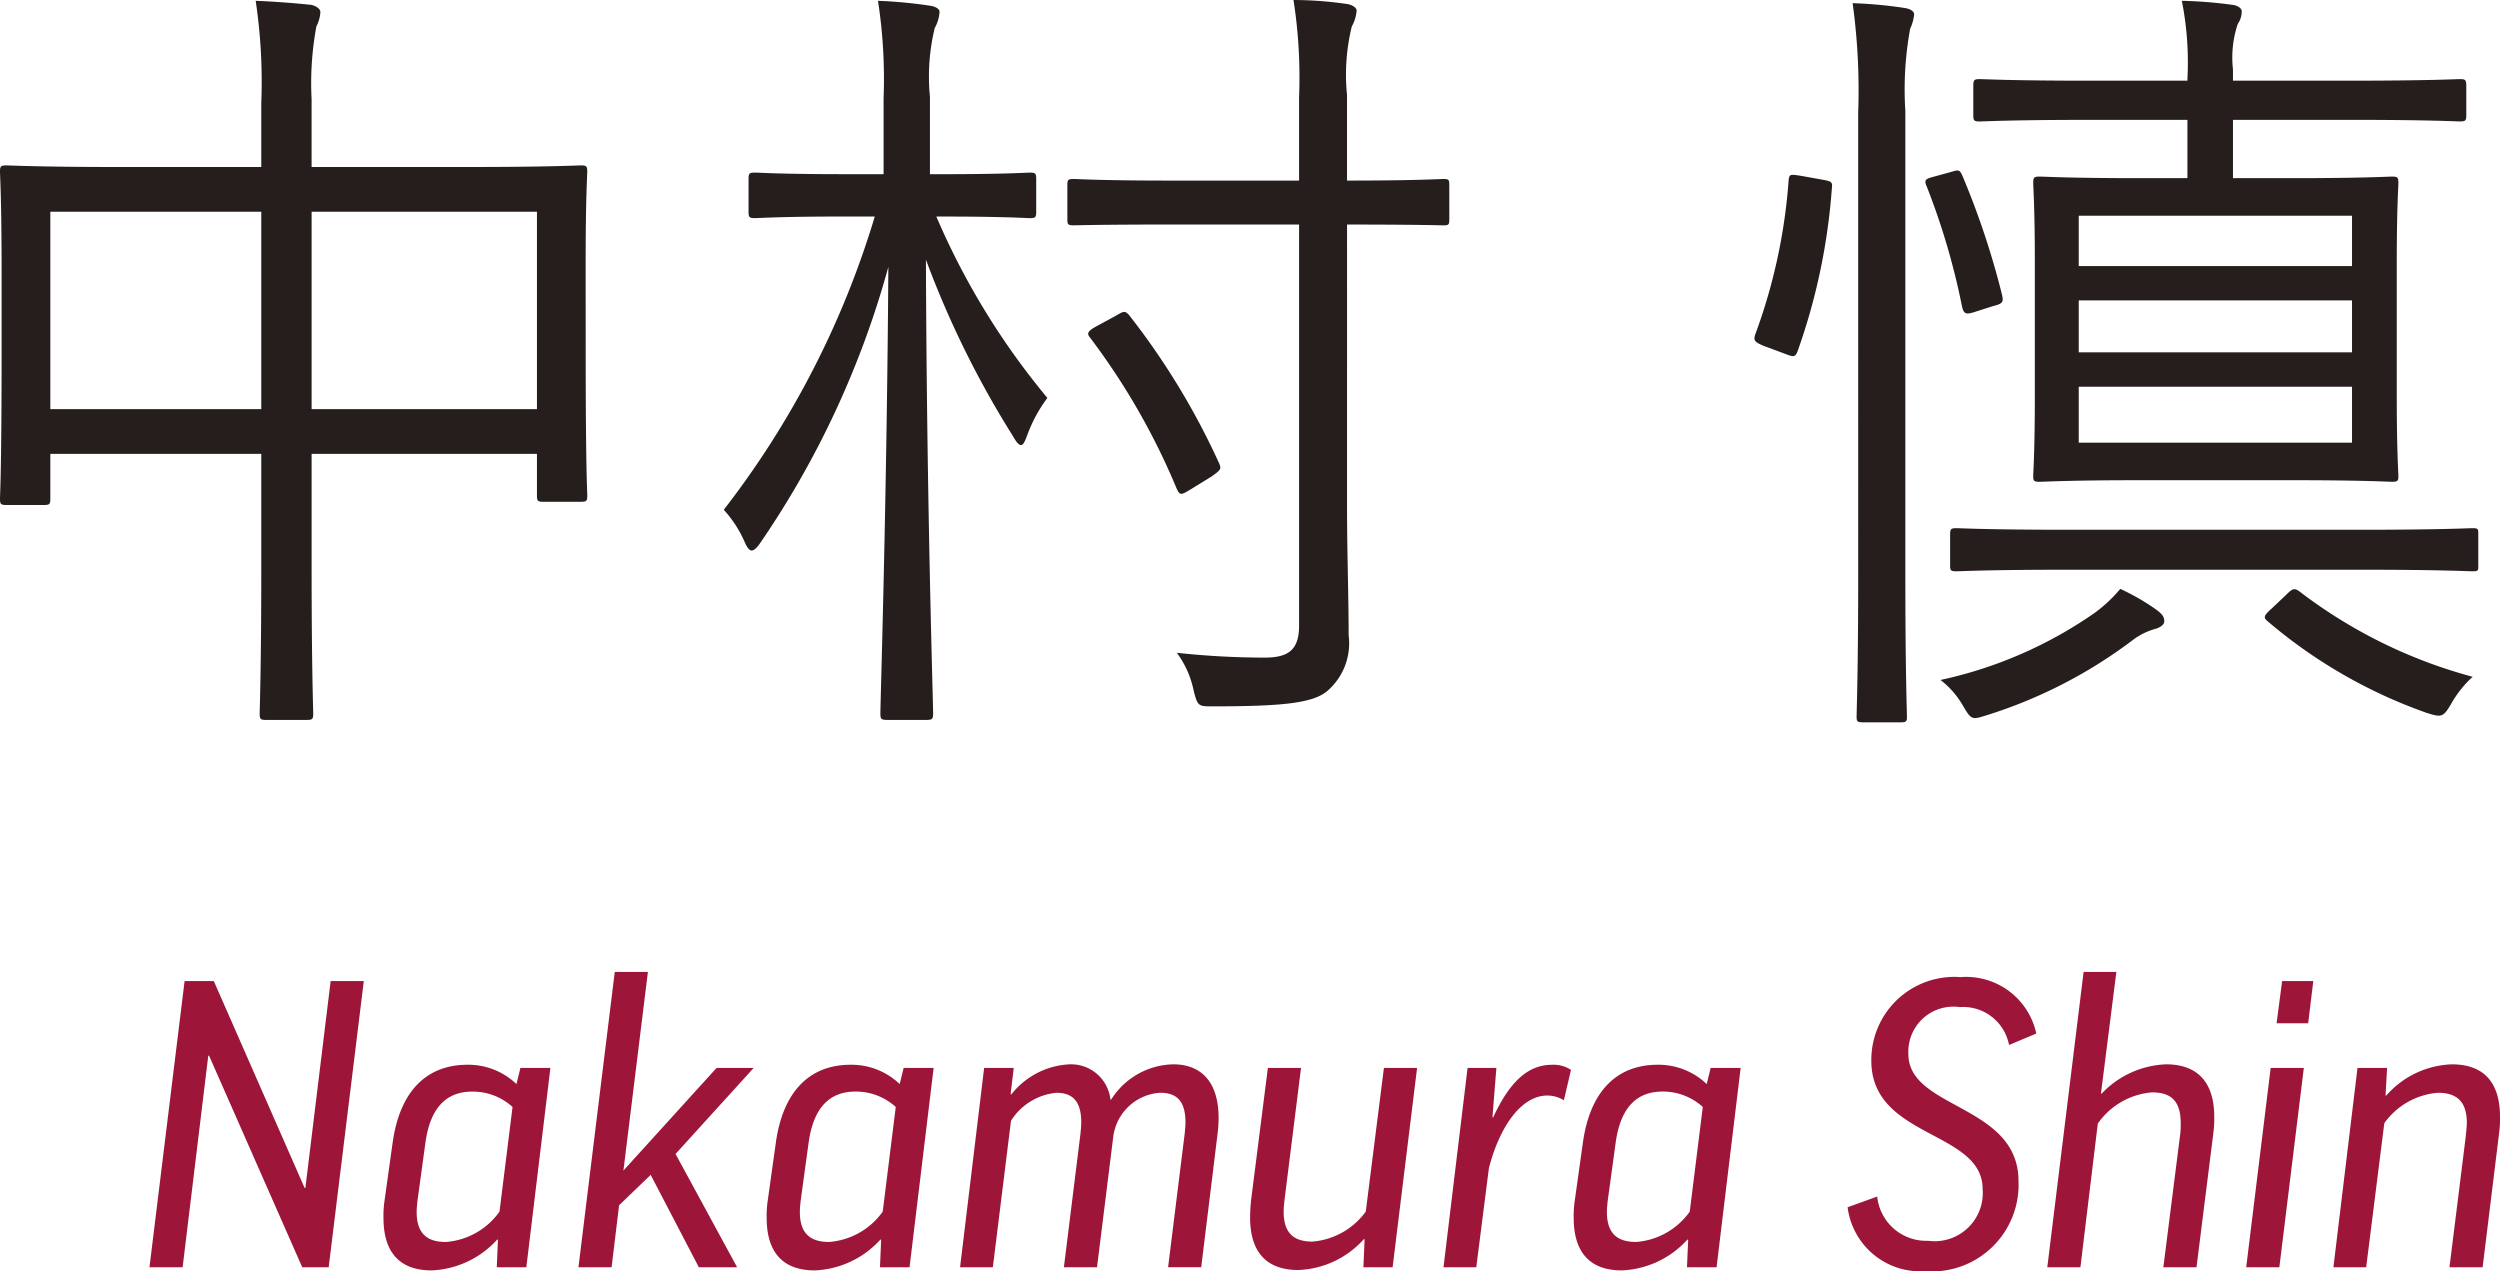 <svg xmlns="http://www.w3.org/2000/svg" width="107.751" height="54.789" viewBox="0 0 107.751 54.789"><title>name-nakamura</title><g id="ae0397aa-d5e9-4e28-b0f4-cd5090697832" data-name="レイヤー 2"><g id="f67ece5e-646c-416a-9a86-fe7edd40b344" data-name="レイヤー 2"><path d="M29.824,16.594c0,5.407.069,6.233.069,6.44,0,.241-.034.275-.275.275H27.999c-.241,0-.275-.034-.275-.275v-1.791H18.012v4.994c0,4.167.069,6.026.069,6.198,0,.241-.035.276-.275.276H16.049c-.241,0-.276-.035-.276-.276,0-.172.069-1.997.069-6.164V21.243H6.75v1.929c0,.241-.034.275-.275.275H4.856c-.241,0-.275-.034-.275-.275,0-.207.069-1.067.069-6.475V13.46c0-3.237-.069-4.201-.069-4.374,0-.24.034-.275.275-.275.172,0,1.412.069,4.856.069h6.13V6.125a23.607,23.607,0,0,0-.241-4.408c.861.034,1.688.102,2.376.172.207.034.413.172.413.309a1.534,1.534,0,0,1-.172.62,13.404,13.404,0,0,0-.207,3.134V8.88h6.75c3.478,0,4.684-.069,4.856-.069.241,0,.275.035.275.275,0,.173-.069,1.103-.069,3.892ZM15.842,10.809H6.75v8.506h9.092Zm11.882,0H18.012v8.506h9.712Z" transform="translate(-4.581 -1.682)" fill="#251e1c"/><path d="M44.937,11.015a31.743,31.743,0,0,0,4.787,7.818,6.266,6.266,0,0,0-.861,1.584c-.103.275-.172.447-.276.447s-.206-.138-.344-.379a41.223,41.223,0,0,1-3.754-7.61c.035,10.642.31,19.01.31,19.56,0,.241-.035.276-.31.276H42.836c-.276,0-.31-.035-.31-.276,0-.551.275-8.988.344-19.251a39.49,39.49,0,0,1-5.51,11.882c-.138.206-.275.344-.379.344s-.207-.138-.31-.379a5.017,5.017,0,0,0-.895-1.377,38.876,38.876,0,0,0,6.509-12.64H40.976c-2.79,0-3.65.069-3.857.069-.241,0-.275-.034-.275-.275V9.396c0-.241.035-.275.275-.275.207,0,1.068.068,3.857.068h1.688V5.918a22.189,22.189,0,0,0-.241-4.201,19.908,19.908,0,0,1,2.204.206c.275.034.448.138.448.275a1.605,1.605,0,0,1-.206.69,8.839,8.839,0,0,0-.207,2.961V9.19h.482c2.755,0,3.651-.068,3.823-.068.241,0,.275.034.275.275v1.412c0,.241-.034.275-.275.275-.172,0-1.067-.069-3.823-.069Zm22.11.138c0,.207-.034.241-.241.241s-1.171-.034-4.167-.034V23.551c0,1.895.069,3.857.069,5.51a2.713,2.713,0,0,1-.93,2.411c-.62.517-1.929.654-4.925.654-.62,0-.654,0-.827-.689a4.136,4.136,0,0,0-.723-1.619,35.403,35.403,0,0,0,3.788.207c1.033,0,1.481-.345,1.481-1.378V11.359h-5.51c-3.065,0-3.995.034-4.202.034-.241,0-.275-.034-.275-.241V9.638c0-.207.035-.241.275-.241.207,0,1.137.068,4.202.068h5.51V5.849a21.543,21.543,0,0,0-.241-4.167,16.096,16.096,0,0,1,2.308.173c.241.034.413.172.413.275a1.601,1.601,0,0,1-.207.689A8.728,8.728,0,0,0,62.638,5.78V9.465c2.996,0,3.96-.068,4.167-.068s.241.034.241.241ZM52.685,15.285c.344-.206.379-.206.551-.034a31.438,31.438,0,0,1,3.892,6.405c.103.241.069.275-.31.552l-.895.551c-.447.275-.482.275-.62,0a29.656,29.656,0,0,0-3.754-6.544c-.138-.172-.069-.275.31-.481Z" transform="translate(-4.581 -1.682)" fill="#251e1c"/><path d="M83.155,9.431c.379.069.413.103.379.379a26.676,26.676,0,0,1-1.481,7.025c-.103.241-.172.241-.517.103l-.93-.345c-.413-.172-.448-.241-.379-.481a24.115,24.115,0,0,0,1.446-6.682c.035-.241.069-.241.517-.172ZM84.67,6.538A27.57,27.57,0,0,0,84.43,1.819a18.57,18.57,0,0,1,2.238.207c.241.034.413.138.413.275a1.89,1.89,0,0,1-.172.62,14.588,14.588,0,0,0-.207,3.547v20.01c0,4.098.069,5.923.069,6.096,0,.206-.035.24-.275.24H84.877c-.241,0-.276-.034-.276-.24s.069-1.998.069-6.061ZM88.7,9.086c.31-.102.344-.068.448.138A34.963,34.963,0,0,1,90.87,14.39c.069.311.035.379-.379.482l-.861.275c-.344.103-.413.034-.482-.241A30.42,30.42,0,0,0,87.632,9.74c-.138-.309-.069-.344.31-.447Zm8.782,19.699a2.881,2.881,0,0,0-.93.448,20.664,20.664,0,0,1-6.44,3.306c-.551.173-.585.138-.93-.447a3.782,3.782,0,0,0-.964-1.103,18.401,18.401,0,0,0,6.647-2.893,6.226,6.226,0,0,0,1.102-1.033,9.874,9.874,0,0,1,1.55.895c.275.207.344.31.344.517C97.861,28.579,97.723,28.717,97.482,28.785Zm13.914-2.721c0,.207,0,.241-.241.241-.206,0-1.377-.068-4.89-.068H93.763c-3.478,0-4.684.068-4.856.068-.241,0-.275-.034-.275-.241V24.722c0-.241.034-.275.275-.275.172,0,1.377.068,4.856.068h12.502c3.513,0,4.684-.068,4.89-.068.241,0,.241.034.241.275Zm-.517-19.423c0,.24-.035.275-.276.275-.172,0-1.343-.069-4.821-.069h-4.959V9.361h2.548c3.065,0,4.133-.068,4.305-.068.241,0,.276.034.276.275,0,.207-.069,1.067-.069,3.409v5.82c0,2.342.069,3.203.069,3.41s-.035.24-.276.24c-.172,0-1.24-.068-4.305-.068H96.828c-3.065,0-4.133.068-4.339.068-.241,0-.275-.034-.275-.24s.069-1.068.069-3.41v-5.82c0-2.342-.069-3.202-.069-3.409,0-.241.034-.275.275-.275.206,0,1.274.068,4.339.068h2.032V6.848h-4.167c-3.444,0-4.581.069-4.787.069-.241,0-.275-.035-.275-.275v-1.24c0-.275.034-.31.275-.31.206,0,1.343.068,4.787.068h4.167V5.092a13.664,13.664,0,0,0-.241-3.375,19.052,19.052,0,0,1,2.169.172c.275.034.413.172.413.275a.953.953,0,0,1-.172.551,4.576,4.576,0,0,0-.206,1.963V5.16h4.959c3.479,0,4.65-.068,4.821-.068.241,0,.276.034.276.31Zm-4.925,4.339H94.176v2.17h11.778Zm0,3.65H94.176v2.238h11.778Zm0,3.72H94.176v2.41h11.778ZM103.13,27.305c.275-.275.344-.275.551-.138a21.373,21.373,0,0,0,7.473,3.685,4.671,4.671,0,0,0-.93,1.171c-.345.586-.414.586-1.068.379a21.648,21.648,0,0,1-6.819-3.926c-.207-.172-.207-.241.138-.551Z" transform="translate(-4.581 -1.682)" fill="#251e1c"/><path d="M13.796,43.966l3.913,8.915h.034l1.089-8.915h1.429l-1.514,12.335h-1.14l-4.015-9.119h-.034l-1.106,9.119H11.023l1.514-12.335Z" transform="translate(-4.581 -1.682)" fill="#9d163a"/><path d="M21.5,50.959c.306-2.246,1.463-3.386,3.232-3.386a3.004,3.004,0,0,1,2.109.833l.17-.697h1.293l-1.038,8.592H25.992l.051-1.191h-.034a4.039,4.039,0,0,1-2.824,1.327c-1.412,0-2.076-.816-2.076-2.263a4.535,4.535,0,0,1,.034-.663Zm4.61,2.943.562-4.509A2.547,2.547,0,0,0,24.937,48.73c-1.123,0-1.82.698-2.024,2.23l-.34,2.483c-.017.17-.034.341-.034.476,0,.97.493,1.293,1.259,1.293A3.121,3.121,0,0,0,26.111,53.902Z" transform="translate(-4.581 -1.682)" fill="#9d163a"/><path d="M32.506,43.574l-1.055,8.559,4.015-4.424h1.6l-3.369,3.709,2.654,4.883h-1.65L32.625,52.319,31.264,53.63l-.323,2.671H29.512l1.565-12.727Z" transform="translate(-4.581 -1.682)" fill="#9d163a"/><path d="M38.016,50.959c.307-2.246,1.463-3.386,3.233-3.386a3.004,3.004,0,0,1,2.109.833l.17-.697h1.293l-1.038,8.592H42.508l.051-1.191h-.034a4.039,4.039,0,0,1-2.824,1.327c-1.412,0-2.076-.816-2.076-2.263a4.535,4.535,0,0,1,.034-.663Zm4.611,2.943.561-4.509a2.547,2.547,0,0,0-1.735-.664c-1.123,0-1.82.698-2.024,2.23l-.34,2.483c-.017.17-.034.341-.034.476,0,.97.493,1.293,1.259,1.293A3.121,3.121,0,0,0,42.627,53.902Z" transform="translate(-4.581 -1.682)" fill="#9d163a"/><path d="M52.561,50.687l-.698,5.614H50.435l.714-5.751c.017-.17.034-.34.034-.493,0-.97-.425-1.275-1.072-1.275a2.602,2.602,0,0,0-1.956,1.207l-.782,6.312H45.96l1.038-8.592h1.276l-.136,1.14h.034a3.397,3.397,0,0,1,2.484-1.293A1.709,1.709,0,0,1,52.442,49.07h.034a3.236,3.236,0,0,1,2.671-1.515c1.259,0,1.956.816,1.956,2.314a5.745,5.745,0,0,1-.051.732l-.698,5.699H54.926l.715-5.751c.017-.17.034-.34.034-.493,0-.97-.425-1.275-1.089-1.275A2.174,2.174,0,0,0,52.561,50.687Z" transform="translate(-4.581 -1.682)" fill="#9d163a"/><path d="M59.941,53.426c-.017.17-.034.34-.034.476,0,.97.477,1.293,1.242,1.293a3.153,3.153,0,0,0,2.297-1.293l.783-6.193h1.429L64.603,56.301H63.344l.051-1.208h-.034A3.979,3.979,0,0,1,60.537,56.42c-1.395,0-2.076-.8-2.076-2.263a7.062,7.062,0,0,1,.051-.816l.715-5.632h1.429Z" transform="translate(-4.581 -1.682)" fill="#9d163a"/><path d="M71.985,49.105a1.358,1.358,0,0,0-.714-.205c-1.123,0-2.059,1.345-2.518,3.131l-.544,4.271H66.796l1.038-8.592h1.242l-.17,2.127H68.94c.731-1.583,1.531-2.263,2.535-2.263a1.359,1.359,0,0,1,.816.221Z" transform="translate(-4.581 -1.682)" fill="#9d163a"/><path d="M72.8,50.959c.306-2.246,1.463-3.386,3.232-3.386a3.004,3.004,0,0,1,2.109.833l.17-.697h1.293l-1.038,8.592H77.291l.051-1.191h-.034a4.039,4.039,0,0,1-2.824,1.327c-1.412,0-2.076-.816-2.076-2.263a4.535,4.535,0,0,1,.034-.663Zm4.61,2.943.562-4.509a2.547,2.547,0,0,0-1.735-.664c-1.123,0-1.82.698-2.024,2.23l-.34,2.483c-.017.17-.034.341-.034.476,0,.97.493,1.293,1.259,1.293A3.121,3.121,0,0,0,77.411,53.902Z" transform="translate(-4.581 -1.682)" fill="#9d163a"/><path d="M92.346,46.228l-1.174.493a2.015,2.015,0,0,0-2.127-1.633,1.942,1.942,0,0,0-2.212,2.024c0,2.382,4.747,2.161,4.747,5.479a3.736,3.736,0,0,1-4.032,3.879,3.154,3.154,0,0,1-3.334-2.756l1.276-.46a2.122,2.122,0,0,0,2.195,1.906,2.076,2.076,0,0,0,2.348-2.229c0-2.534-4.797-2.178-4.797-5.529a3.579,3.579,0,0,1,3.845-3.606A3.091,3.091,0,0,1,92.346,46.228Z" transform="translate(-4.581 -1.682)" fill="#9d163a"/><path d="M99.251,56.301H97.822l.731-5.768a3.981,3.981,0,0,0,.017-.442c0-1.004-.46-1.327-1.242-1.327a3.162,3.162,0,0,0-2.331,1.344l-.749,6.193H92.82l1.565-12.727h1.412l-.664,5.24h.034a4.026,4.026,0,0,1,2.773-1.259c1.395,0,2.076.816,2.076,2.263a4.547,4.547,0,0,1-.034.664Z" transform="translate(-4.581 -1.682)" fill="#9d163a"/><path d="M103.877,47.709l-1.055,8.592h-1.429l1.055-8.592Zm.408-3.743-.221,1.82h-1.361l.238-1.82Z" transform="translate(-4.581 -1.682)" fill="#9d163a"/><path d="M111.583,56.301h-1.429l.697-5.598c.017-.17.051-.476.051-.629,0-.97-.494-1.293-1.242-1.293a3.143,3.143,0,0,0-2.314,1.31l-.782,6.21h-1.412L106.19,47.709h1.276l-.068,1.19h.034a3.933,3.933,0,0,1,2.824-1.344c1.412,0,2.076.816,2.076,2.263a4.56,4.56,0,0,1-.034.664Z" transform="translate(-4.581 -1.682)" fill="#9d163a"/></g></g></svg>